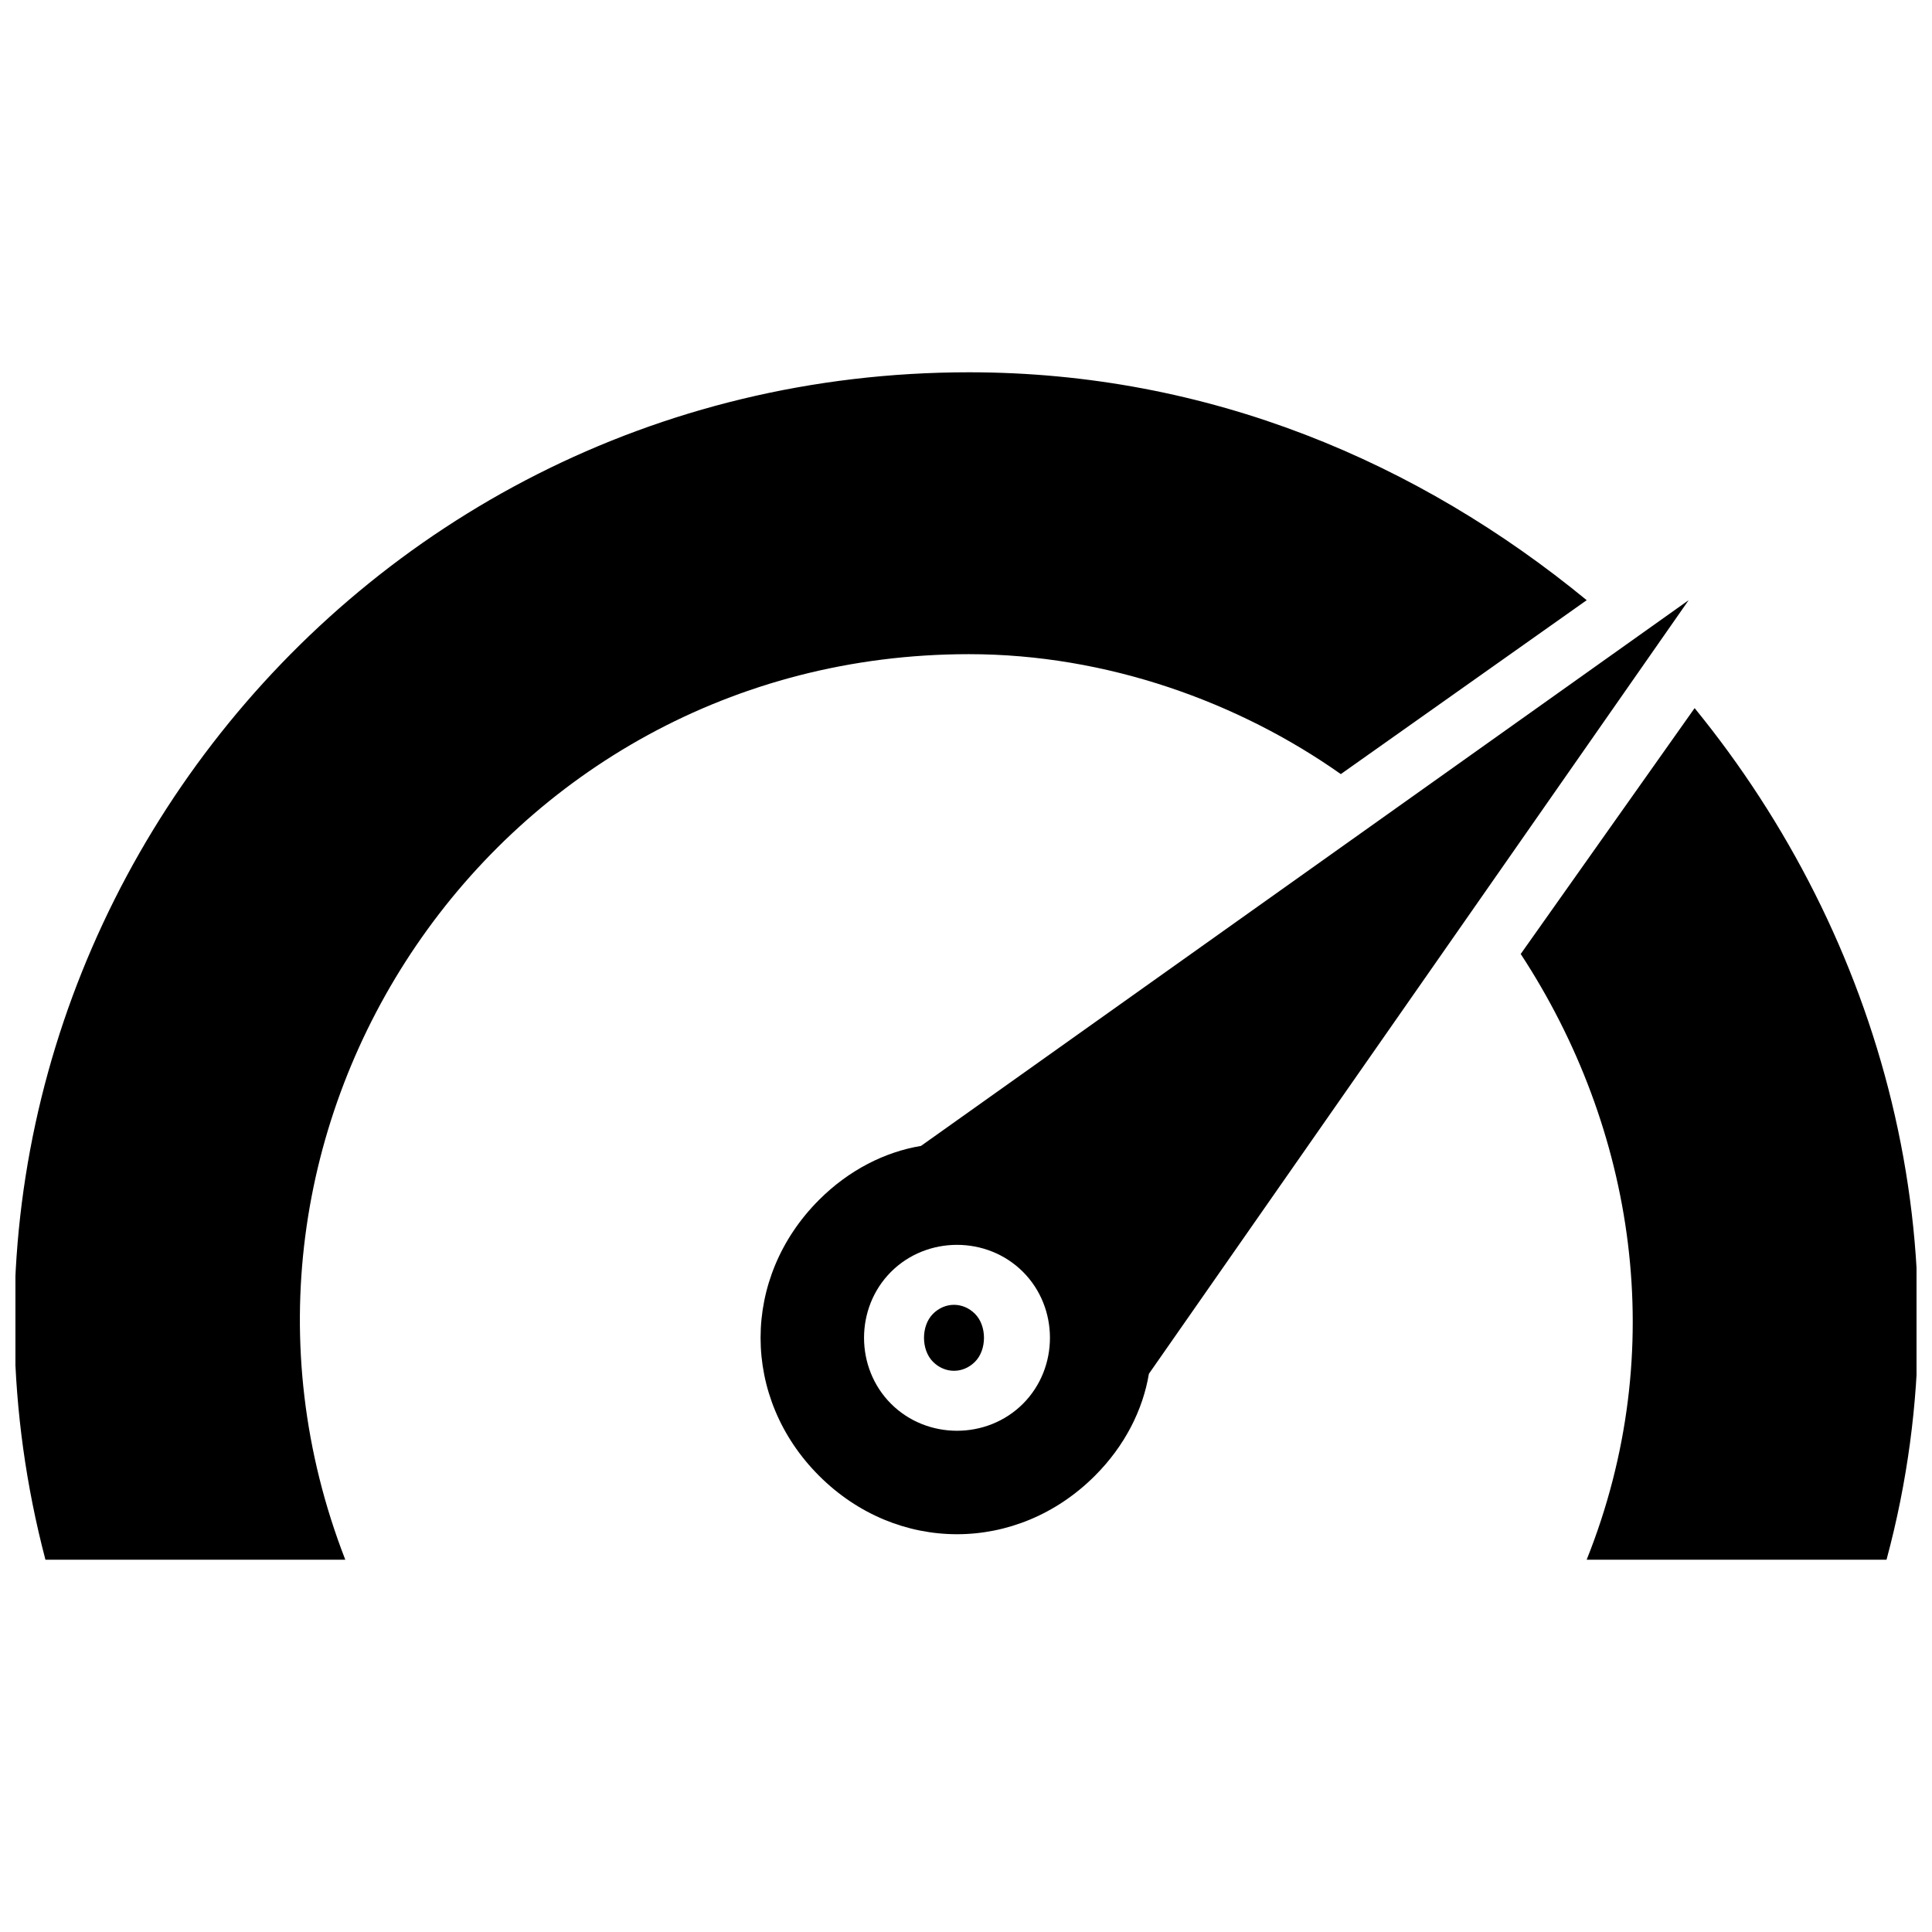 <?xml version="1.0" encoding="UTF-8"?>
<!-- Uploaded to: ICON Repo, www.iconrepo.com, Generator: ICON Repo Mixer Tools -->
<svg width="800px" height="800px" version="1.1" viewBox="144 144 512 512" xmlns="http://www.w3.org/2000/svg">
 <defs>
  <clipPath id="a">
   <path d="m148.09 242h503.81v316h-503.81z"/>
  </clipPath>
 </defs>
 <g clip-path="url(#a)">
  <path d="m400.79 242.66c63.57 0 119.2 23.84 163.7 60.395l-65.16 46.09c-27.02-19.07-61.984-31.785-98.535-31.785-125.55 0-209.79 125.55-165.29 239.98h-79.465c-41.32-157.34 77.875-314.68 244.75-314.68zm47.68 265.41c-1.59 9.535-6.356 19.07-14.305 27.02-20.66 20.66-52.445 20.66-73.109 0-20.66-20.66-20.66-52.445 0-73.109 7.945-7.945 17.48-12.715 27.02-14.305l203.43-144.62-143.04 205.02zm-33.375-27.02c9.535 9.535 9.535 25.43 0 34.965s-25.43 9.535-34.965 0c-9.535-9.535-9.535-25.43 0-34.965 9.535-9.535 25.43-9.535 34.965 0zm-12.715 11.125c-3.18-3.18-7.945-3.18-11.125 0-3.18 3.18-3.18 9.535 0 12.715 3.18 3.18 7.945 3.18 11.125 0 3.18-3.18 3.18-9.535 0-12.715zm190.71-160.52c49.27 60.395 73.109 143.04 50.859 225.68h-79.465c22.25-55.625 12.715-114.43-17.48-160.52l46.09-65.16z" fill-rule="evenodd"/>
 </g>
</svg>